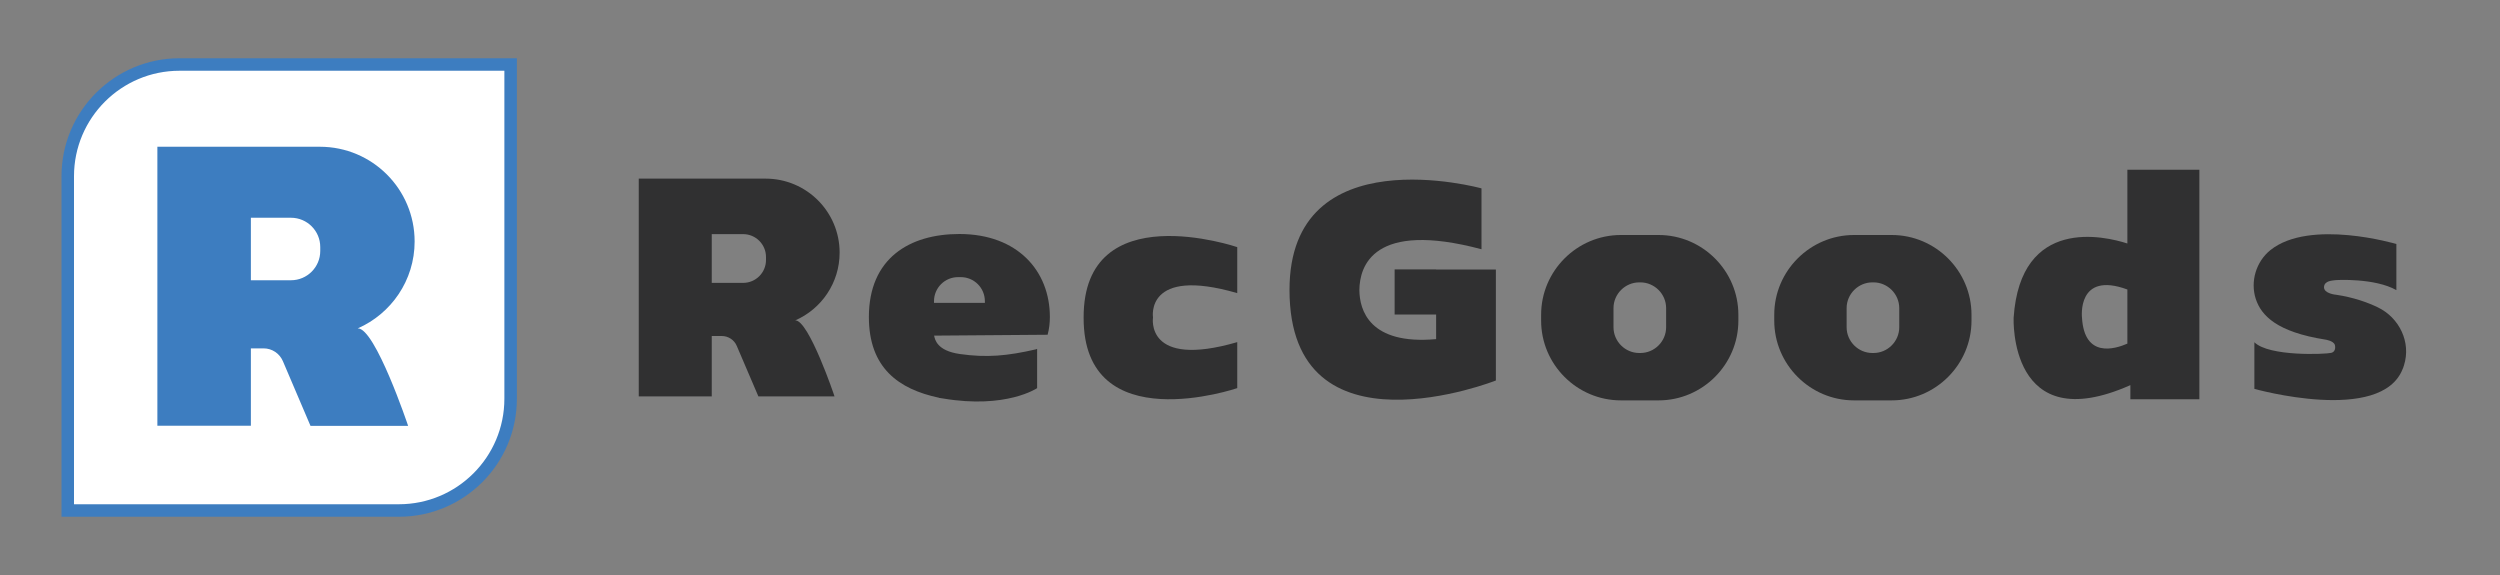 <?xml version="1.0" encoding="utf-8"?>
<!-- Generator: Adobe Illustrator 25.2.3, SVG Export Plug-In . SVG Version: 6.00 Build 0)  -->
<svg version="1.1" xmlns="http://www.w3.org/2000/svg" xmlns:xlink="http://www.w3.org/1999/xlink" x="0px" y="0px"
	 viewBox="0 0 200 46" style="enable-background:new 0 0 200 46;" xml:space="preserve">
<rect x="0" y="0" width="200" height="46" fill="#808080" stroke="none"/>
<style type="text/css">
	.st0{fill:#303031;}
	.st1{fill:#fff;stroke:#3D7DC0;stroke-miterlimit:10;}
	.st2{fill:#3D7DC0;}
</style>
<g id="recgoods">
	<path class="st0" d="M186.89,23.58c0,0-0.98-0.08-0.97-0.61c0.02-0.53,0.71-0.52,0.84-0.55c0.13-0.03,3.23-0.19,4.95,0.79v-3.69
		c0,0-6.91-2.05-10.08,0.49c-1.14,0.92-1.62,2.5-1.17,3.9c0.44,1.34,1.69,2.65,5.58,3.26c0,0,0.65,0.09,0.75,0.43
		c0,0,0.15,0.52-0.3,0.63s-4.96,0.31-6.14-0.85v3.73c0,0,10.15,2.85,11.87-1.61c0,0,0.05-0.1,0.1-0.28
		c0.58-1.84-0.37-3.81-2.11-4.64C189.44,24.21,188.31,23.79,186.89,23.58z"/>
	<path id="_x3C_Path_x3E__5_" class="st0" d="M170.19,13.58v5.9c-1.79-0.58-8.55-2.21-9.1,5.94c0,0-0.42,9.73,9.34,5.39v1.13h0.44
		h5.08v-2.96v-1.69v-0.02V13.58H170.19z M166.56,25.42c0,0-0.44-3.76,3.63-2.26v4.33C169.18,27.93,166.75,28.66,166.56,25.42z"/>
	<path id="_x3C_Path_x3E__4_" class="st0" d="M151.34,18.8h-3.02c-3.51,0-6.38,2.87-6.38,6.38v0.47c0,3.51,2.87,6.38,6.38,6.38h3.02
		c3.51,0,6.38-2.87,6.38-6.38v-0.47C157.72,21.67,154.85,18.8,151.34,18.8z M151.94,26.18c0,1.13-0.93,2.06-2.06,2.06h-0.09
		c-1.13,0-2.06-0.93-2.06-2.06v-1.53c0-1.13,0.93-2.06,2.06-2.06h0.09c1.13,0,2.06,0.93,2.06,2.06V26.18z"/>
	<path id="_x3C_Path_x3E_" class="st0" d="M132.69,18.8h-3.02c-3.51,0-6.38,2.87-6.38,6.38v0.47c0,3.51,2.87,6.38,6.38,6.38h3.02
		c3.51,0,6.38-2.87,6.38-6.38v-0.47C139.07,21.67,136.2,18.8,132.69,18.8z M133.29,26.18c0,1.13-0.93,2.06-2.06,2.06h-0.09
		c-1.13,0-2.06-0.93-2.06-2.06v-1.53c0-1.13,0.93-2.06,2.06-2.06h0.09c1.13,0,2.06,0.93,2.06,2.06V26.18z"/>
	<path class="st0" d="M114.89,21.55h-3.32v3.61h3.32v1.97c-5.35,0.48-6.13-2.34-6.14-3.93c0.02-1.9,1.1-5.57,9.77-3.26v-4.87
		c0,0-15.36-4.24-15.36,8.12c0,13.76,16.51,7.25,16.51,7.25v-5.27v-3.61H114.89z"/>
	<path class="st0" d="M98.98,23.45v-3.68c0,0-12.32-4.2-12.29,5.64c-0.03,9.84,12.29,5.64,12.29,5.64v-3.68
		c-7.4,2.15-6.74-1.97-6.74-1.97S91.58,21.3,98.98,23.45z"/>
	<path id="_x3C_Path_x3E__1_" class="st0" d="M83.99,25.36c0-3.67-2.57-6.64-7.24-6.64c-4,0-7.24,1.95-7.24,6.64
		c0,4.09,2.4,5.78,5.61,6.46l0,0.01c0.05,0.01,0.09,0.01,0.14,0.02l0.19,0.03c5.06,0.85,7.52-0.83,7.52-0.83v-2.31v-0.83l-0.11,0.04
		c-2.26,0.52-3.92,0.68-6.08,0.37c-1.82-0.26-1.99-1.16-2.05-1.47l9.08-0.07C83.93,26.33,83.99,25.85,83.99,25.36z M78.78,24.23
		h-4.06v-0.13c0-1.07,0.86-1.93,1.93-1.93h0.21c1.07,0,1.93,0.86,1.93,1.93V24.23z"/>
	<path id="_x3C_Path_x3E__2_" class="st0" d="M63.62,25.63C63.62,25.63,63.62,25.63,63.62,25.63c2.09-0.91,3.55-3,3.55-5.42
		c0-3.27-2.65-5.92-5.92-5.92h-4.31H51.1v11.83v5.59h5.84v-4.83h0.8c0.52,0,1,0.31,1.2,0.79l1.73,4.04h6.09
		C66.77,31.71,64.7,25.59,63.62,25.63z M61.28,20.8c0,1.01-0.82,1.83-1.83,1.83h-2.51v-3.9h2.51c1.01,0,1.83,0.82,1.83,1.83V20.8z"
		/>
</g>
<g id="icon">
	<path class="st1" d="M5.43,40.84h26.48c4.93,0,8.94-4,8.94-8.94V5.16H14.36c-4.93,0-8.94,4-8.94,8.94V40.84z"/>
	<path id="_x3C_Path_x3E__3_" class="st2" d="M28.62,26.27C28.62,26.27,28.62,26.27,28.62,26.27c2.67-1.17,4.55-3.84,4.55-6.95
		c0-4.19-3.39-7.58-7.58-7.58h-5.52h-7.48V26.9v7.16h7.48v-6.19h1.02c0.67,0,1.27,0.4,1.54,1.02l2.21,5.18h7.81
		C32.65,34.06,30.01,26.22,28.62,26.27z M25.62,20.08c0,1.29-1.05,2.34-2.34,2.34h-3.21v-5h3.21c1.29,0,2.34,1.05,2.34,2.34V20.08z"
		/>
</g>
</svg>
